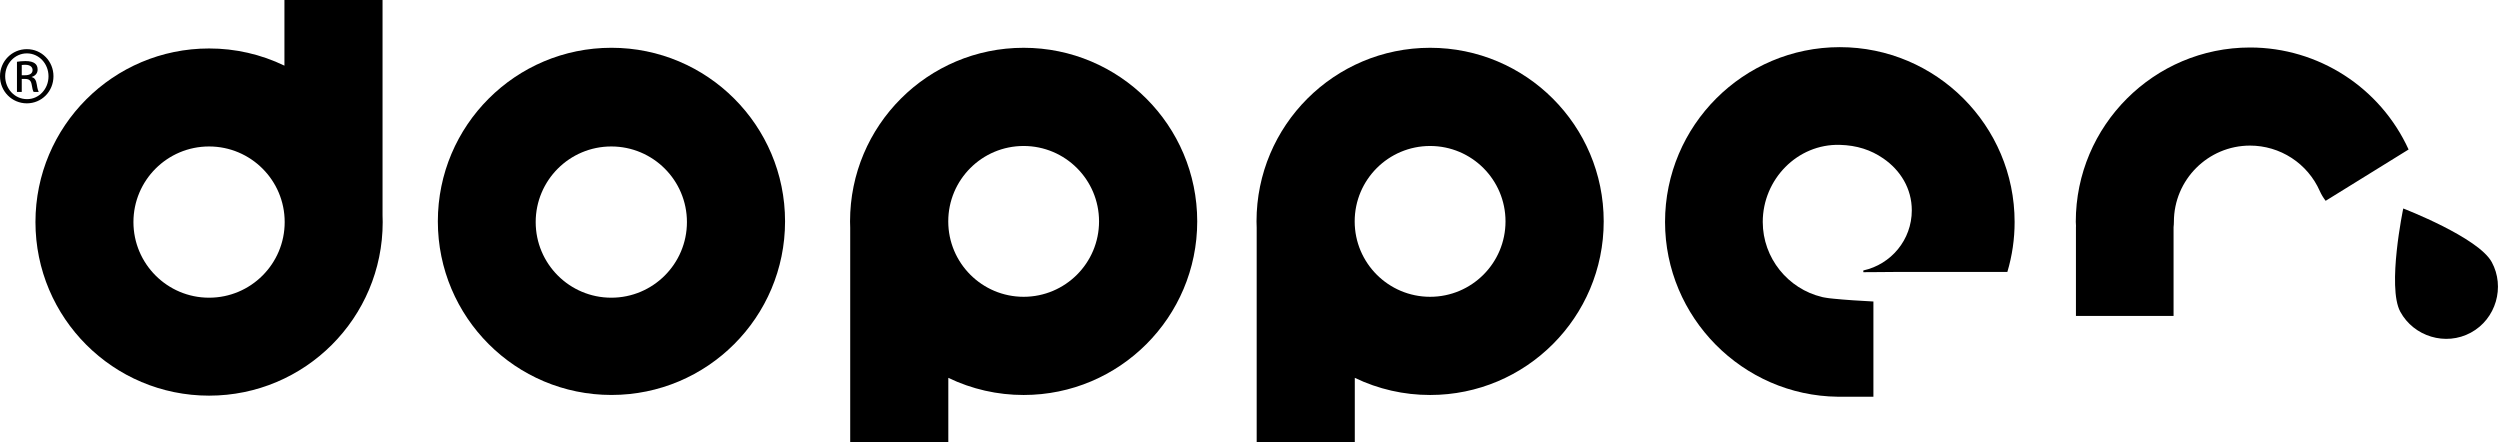 <svg width="181" height="32" viewBox="0 0 181 32" fill="none" xmlns="http://www.w3.org/2000/svg">
<path d="M162.904 3.439C155.948 3.439 150.287 9.1 150.287 16.057C150.287 16.172 150.293 16.287 150.304 16.397H150.298V22.875H157.366V16.443C157.381 16.316 157.39 16.187 157.39 16.057C157.39 13.015 159.862 10.541 162.904 10.541C163.973 10.542 165.019 10.852 165.915 11.436C166.811 12.019 167.518 12.85 167.951 13.827C168.064 14.08 168.208 14.319 168.377 14.539L174.382 10.823C172.333 6.334 167.847 3.439 162.904 3.439Z" fill="black"/>
<path d="M173.995 15.094C173.995 15.094 172.811 20.773 173.78 22.567C174.752 24.361 177.059 25.076 178.887 24.085C180.718 23.094 181.376 20.773 180.405 18.98C179.434 17.186 173.995 15.094 173.995 15.094Z" fill="black"/>
<path d="M132.062 21.535C132.018 21.527 131.981 21.518 131.946 21.511C131.985 21.518 132.023 21.526 132.062 21.535ZM132.761 21.627C132.597 21.612 132.433 21.592 132.269 21.568C132.43 21.595 132.596 21.616 132.761 21.627Z" fill="black"/>
<path d="M133.203 3.414C126.224 3.414 120.549 9.09 120.549 16.07C120.549 22.968 126.158 28.645 133.058 28.723H135.635V21.829C134.73 21.782 133.568 21.71 132.761 21.627C132.596 21.615 132.432 21.596 132.269 21.568C132.199 21.56 132.13 21.548 132.062 21.534C132.023 21.526 131.984 21.517 131.946 21.511C131.934 21.505 131.921 21.502 131.907 21.5C129.47 20.919 127.623 18.698 127.623 16.069C127.623 12.992 130.125 10.404 133.203 10.488C134.442 10.521 135.454 10.854 136.349 11.47C137.591 12.323 138.414 13.649 138.414 15.23C138.414 17.366 136.909 19.143 134.905 19.581V19.706C135.493 19.713 136.286 19.688 137.365 19.688H145.329L145.333 19.686C145.683 18.512 145.859 17.293 145.858 16.069C145.857 9.09 140.182 3.414 133.203 3.414Z" fill="black"/>
<path d="M132.269 21.568C132.2 21.557 132.13 21.548 132.062 21.534C132.123 21.547 132.191 21.558 132.269 21.568Z" fill="black"/>
<path d="M27.707 16.076C27.707 15.914 27.701 15.75 27.696 15.589V0H20.593V4.753C18.892 3.931 17.026 3.506 15.137 3.509C8.195 3.509 2.567 9.137 2.567 16.076C2.567 23.018 8.195 28.645 15.137 28.645C22.08 28.645 27.707 23.018 27.707 16.076ZM9.661 16.078C9.661 13.055 12.114 10.604 15.136 10.604C18.162 10.604 20.611 13.056 20.611 16.078C20.611 19.101 18.162 21.553 15.136 21.553C12.114 21.553 9.661 19.102 9.661 16.078Z" fill="black"/>
<path d="M56.838 16.026C56.838 9.085 51.21 3.459 44.27 3.459C37.327 3.459 31.7 9.085 31.7 16.026C31.7 22.968 37.327 28.595 44.27 28.595C51.211 28.595 56.838 22.968 56.838 16.026ZM38.784 16.078C38.784 13.055 41.234 10.604 44.258 10.604C47.281 10.604 49.734 13.056 49.734 16.078C49.734 19.101 47.281 21.553 44.258 21.553C41.234 21.553 38.784 19.101 38.784 16.078Z" fill="black"/>
<path d="M68.658 27.356C70.359 28.175 72.223 28.599 74.111 28.597C81.052 28.597 86.679 22.971 86.679 16.029C86.679 9.087 81.052 3.46 74.111 3.46C67.169 3.46 61.544 9.087 61.544 16.029C61.544 16.182 61.549 16.334 61.555 16.486V32H68.658V27.356ZM68.654 16.029C68.654 13.014 71.097 10.569 74.111 10.569C77.126 10.569 79.571 13.013 79.571 16.029C79.571 19.044 77.126 21.488 74.111 21.488C71.097 21.488 68.654 19.044 68.654 16.029Z" fill="black"/>
<path d="M98.087 27.356C99.788 28.175 101.652 28.599 103.54 28.597C110.482 28.597 116.108 22.971 116.108 16.029C116.108 9.087 110.482 3.46 103.54 3.46C96.599 3.46 90.972 9.087 90.972 16.029C90.972 16.182 90.978 16.334 90.984 16.486V32H98.087V27.356ZM98.079 16.029C98.079 13.014 100.525 10.569 103.54 10.569C106.555 10.569 108.999 13.013 108.999 16.029C108.999 19.044 106.555 21.488 103.54 21.488C100.525 21.488 98.079 19.044 98.079 16.029Z" fill="black"/>
<path d="M1.95 3.559C3.018 3.559 3.871 4.43 3.871 5.517C3.871 6.62 3.018 7.482 1.941 7.482C0.871 7.481 0 6.619 0 5.517C0 4.429 0.871 3.559 1.941 3.559L1.95 3.559ZM1.941 3.865C1.078 3.865 0.375 4.603 0.375 5.517C0.375 6.446 1.078 7.177 1.95 7.177C2.818 7.186 3.512 6.446 3.512 5.525C3.512 4.603 2.818 3.865 1.95 3.865L1.941 3.865ZM1.575 6.656H1.228V4.473C1.41 4.446 1.582 4.421 1.843 4.421C2.175 4.421 2.392 4.489 2.522 4.587C2.653 4.681 2.724 4.83 2.724 5.038C2.724 5.325 2.53 5.498 2.297 5.568V5.586C2.489 5.621 2.619 5.793 2.663 6.115C2.714 6.456 2.767 6.586 2.801 6.656H2.436C2.383 6.586 2.332 6.385 2.288 6.098C2.236 5.822 2.098 5.716 1.82 5.716H1.575V6.656ZM1.575 5.447H1.826C2.113 5.447 2.358 5.342 2.358 5.072C2.358 4.882 2.218 4.69 1.826 4.69C1.714 4.69 1.636 4.698 1.575 4.707V5.447Z" fill="black"/>
</svg>
